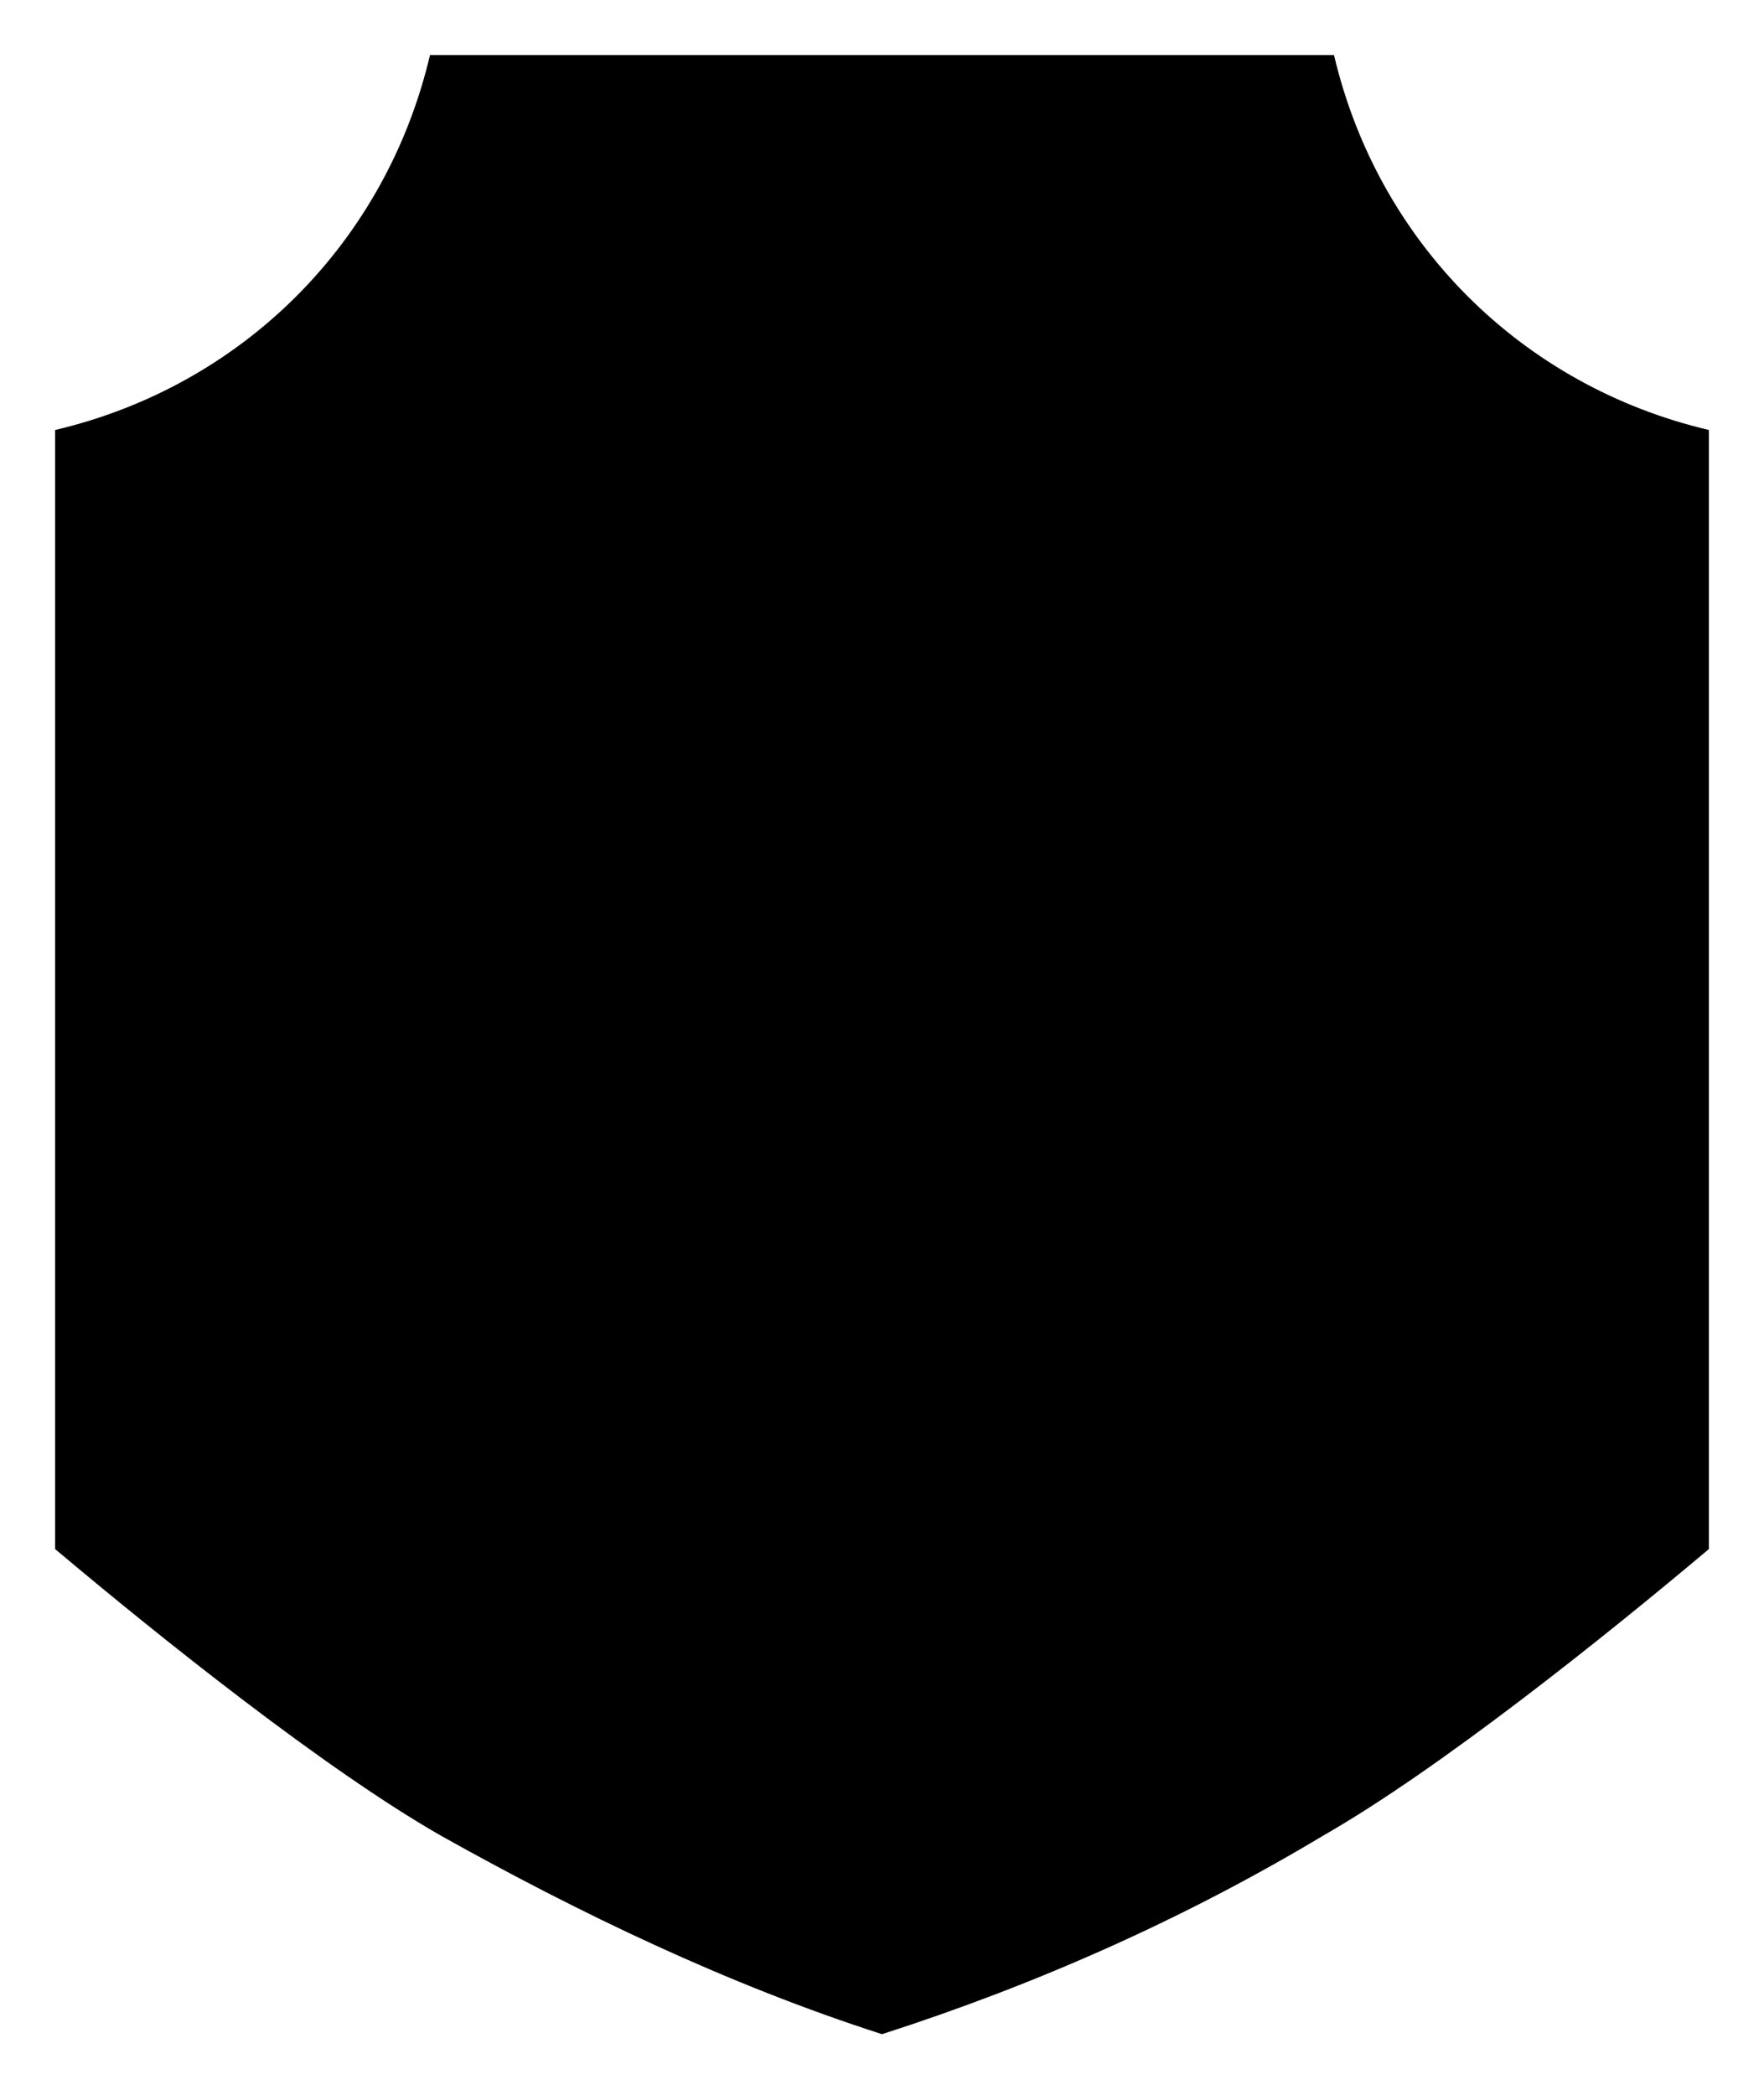 <?xml version="1.0" encoding="utf-8"?>
<!-- Generator: Adobe Illustrator 24.3.0, SVG Export Plug-In . SVG Version: 6.00 Build 0)  -->
<svg version="1.1" id="Layer_1_copy" xmlns="http://www.w3.org/2000/svg" xmlns:xlink="http://www.w3.org/1999/xlink" x="0px"
	 y="0px" viewBox="0 0 32 38" style="enable-background:new 0 0 32 38;" xml:space="preserve">
<path d="M31,28.1c-1.9,1.6-4.9,4-7,5.2c-2.5,1.5-5.2,2.7-8,3.6c-2.8-0.9-5.5-2.2-8-3.6c-2.1-1.2-5.1-3.6-7-5.2V7.8
	C4.4,7,7,4.4,7.8,1H16h8.2C25,4.4,27.6,7,31,7.8V28.1z"/>
</svg>
